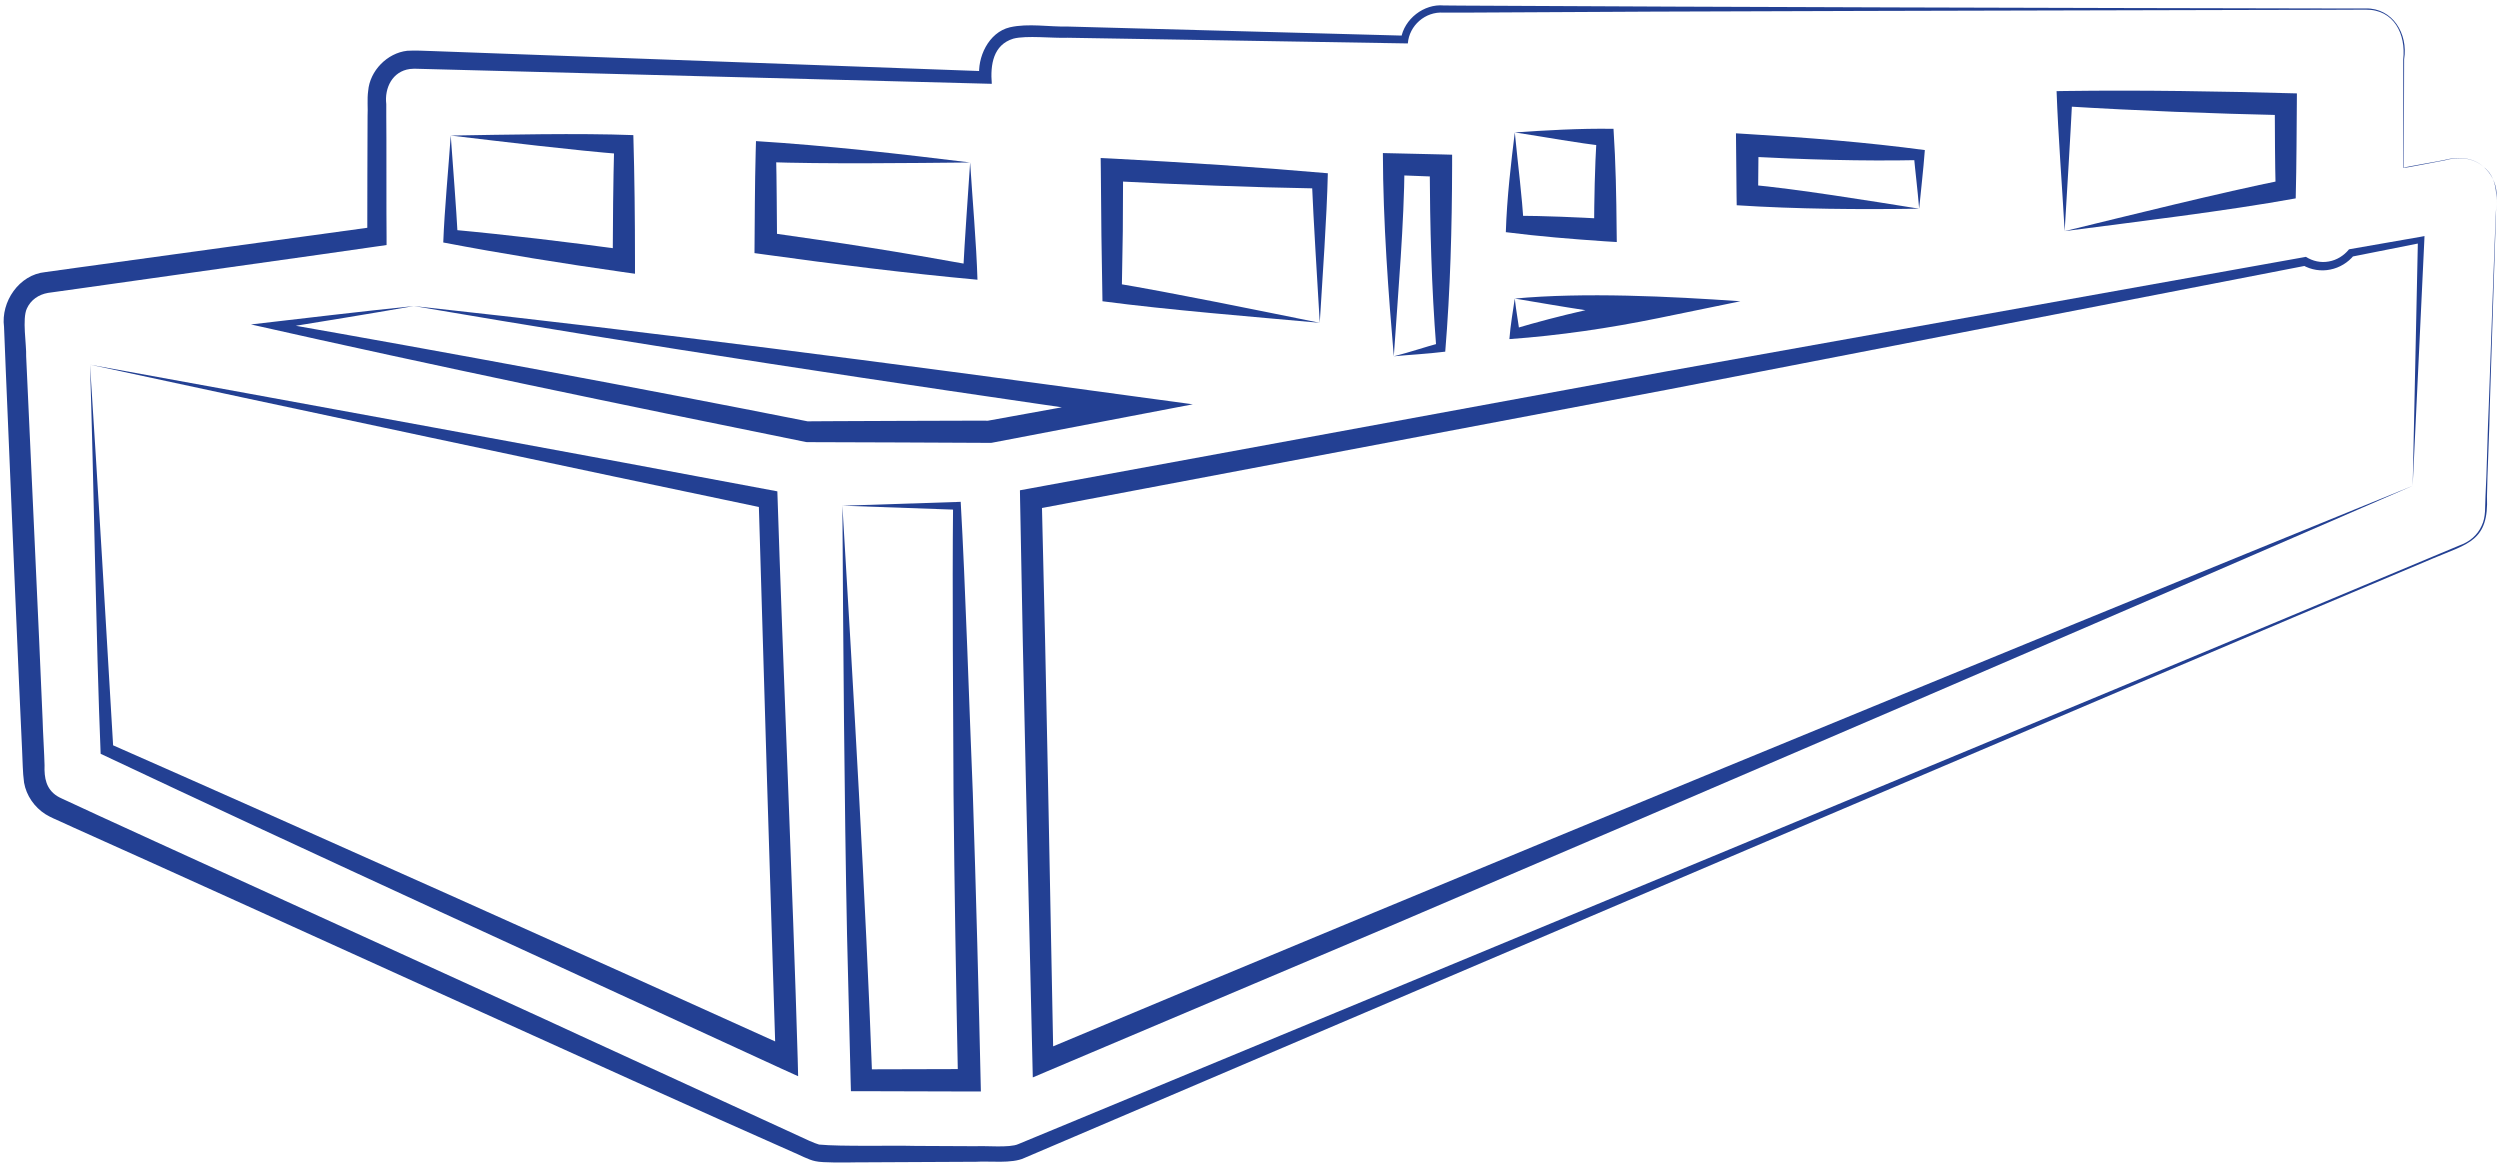 <svg width="229" height="107" viewBox="0 0 229 107" fill="none" xmlns="http://www.w3.org/2000/svg">
<g clip-path="url(#clip0_18305_2740)">
<path d="M227.506 15.294C226.52 14.404 225.136 14.349 223.917 14.692C223.903 14.678 220.136 15.445 220.15 15.377C220.136 13.253 220.15 7.514 220.136 5.445C220.396 3.144 219.301 0.856 216.698 0.884L213.383 0.897L206.753 0.911C184.835 0.979 155.684 1.007 133.89 1.157H132.232C130.561 1.034 129.081 2.336 128.958 3.979C121.944 3.856 104.588 3.568 97.794 3.459C96.451 3.514 94.013 3.226 92.821 3.541C90.986 4.103 90.698 5.911 90.849 7.678C79.629 7.377 50.424 6.623 39.575 6.336L38.479 6.308C38.301 6.308 38.095 6.294 37.944 6.294L37.533 6.322C35.958 6.541 35.205 8.034 35.383 9.541V10.637C35.41 11.966 35.383 20.13 35.41 21.664V22.445L34.643 22.555C31.054 23.089 10.424 25.966 7.15 26.445L4.396 26.829C3.533 26.979 2.821 27.473 2.465 28.253C2.013 29.199 2.438 31.582 2.396 32.637C2.725 40.048 3.602 58.5 3.903 65.925C3.917 66.774 4.068 69.253 4.081 70.089C4.04 71.281 4.232 72.267 5.218 72.911C5.438 73.062 5.944 73.267 6.342 73.459C9.164 74.815 49.054 92.938 53.054 94.815L73.246 104.089C73.602 104.267 74.657 104.747 75.027 104.842C77.013 105.034 81.794 104.911 83.862 104.966L89.41 104.993C90.26 104.938 92.506 105.158 93.273 104.801C124.095 92.034 192.739 63.623 222.78 51.007L225.342 49.938C226.205 49.637 226.944 49.007 227.314 48.171C227.725 47.349 227.616 46.39 227.67 45.473C227.78 43.719 227.876 38.966 227.972 37.144L228.369 26.048L228.575 20.5C228.588 18.829 229.109 16.527 227.506 15.294ZM227.506 15.294C228.205 15.897 228.657 16.801 228.684 17.719L228.602 20.5L228.424 26.048L228.068 37.144C228.054 38.979 227.821 43.692 227.807 45.473C227.986 49.569 226.109 49.774 222.849 51.157C193.109 63.692 124.246 93.089 93.821 106.075C92.698 106.61 90.588 106.336 89.424 106.418L83.876 106.445L78.328 106.473C77.684 106.486 75.287 106.527 74.684 106.363C74.081 106.253 73.164 105.747 72.616 105.527C56.766 98.541 22.835 83.007 6.794 75.829L5.533 75.253C5.109 75.048 4.725 74.925 4.164 74.582C3.15 73.938 2.41 72.87 2.205 71.692C2.068 70.706 2.081 69.719 2.027 68.788C1.753 63.185 0.958 44.199 0.712 38.267C0.616 36.431 0.451 31.719 0.369 29.938C0.068 27.651 1.739 25.157 4.15 24.925L6.903 24.541C10.095 24.089 30.684 21.281 34.41 20.76L33.643 21.651C33.629 20.103 33.67 12.021 33.67 10.623C33.712 9.925 33.616 9.089 33.725 8.322C33.876 6.486 35.465 4.856 37.301 4.651C37.944 4.61 38.944 4.651 39.616 4.678C43.492 4.829 51.068 5.089 55.04 5.24L90.287 6.527L89.712 7.089C89.492 5.294 90.534 2.966 92.506 2.5C94.177 2.116 96.15 2.473 97.794 2.431C104.342 2.61 121.903 3.089 128.67 3.267L128.328 3.555C128.616 1.733 130.438 0.336 132.246 0.5L133.903 0.514C158.259 0.651 188.999 0.733 213.396 0.774H216.712C219.164 0.733 220.602 3.089 220.218 5.431C220.205 7.473 220.205 13.24 220.191 15.363C220.109 15.322 223.931 14.678 223.917 14.651C225.136 14.336 226.533 14.39 227.506 15.294Z" fill="#234093"/>
<path d="M189.123 21.171C188.903 17.254 188.52 12.267 188.383 8.349L189.136 8.336C196.136 8.24 203.397 8.363 210.397 8.555C210.369 11.76 210.369 14.98 210.287 18.171C203.972 19.322 195.52 20.336 189.123 21.171ZM189.123 21.171C194.931 19.76 203.479 17.623 209.205 16.473L208.451 17.39C208.383 14.774 208.383 12.158 208.369 9.541L209.355 10.555C202.671 10.404 195.753 10.144 189.109 9.733L189.821 9.034C189.657 12.432 189.328 17.692 189.123 21.171Z" fill="#234093"/>
<path d="M127.672 32.637C127.192 27.034 126.686 20.377 126.672 14.021C127.316 14.034 131.288 14.13 132.014 14.144L133.014 14.171V15.171C133.001 20.856 132.85 26.541 132.384 32.212C130.74 32.418 129.055 32.5 127.672 32.637ZM127.672 32.637C129.234 32.24 130.603 31.76 131.905 31.418L131.562 31.842C131.124 26.281 130.987 20.733 130.96 15.171L131.946 16.199L127.631 16.034L128.658 15.048C128.603 20.637 128.11 26.226 127.672 32.637Z" fill="#234093"/>
<path d="M175.795 19.116C170.425 19.199 164.589 19.158 159.082 18.801L159.068 17.87C159.055 17.062 159.027 12.925 159.014 12.212L160.11 12.281C165.466 12.596 171 13.034 176.315 13.747C176.178 15.61 175.945 17.527 175.795 19.116ZM175.795 19.116C175.644 17.308 175.438 15.692 175.301 14.171L175.767 14.665C170.589 14.774 165.192 14.61 160 14.336L161.082 13.308L161.041 17.87L160.137 16.897C164.534 17.295 171.315 18.404 175.795 19.116Z" fill="#234093"/>
<path d="M88.865 14.883C89.07 18.185 89.44 22.335 89.536 25.623C83.098 25.034 76.426 24.198 70.002 23.308L69.111 23.185C69.139 20.089 69.139 16.993 69.221 13.911L69.248 12.925C75.783 13.335 82.509 14.103 88.865 14.883ZM88.865 14.883C83.426 14.938 75.413 15.034 70.111 14.842L71.084 13.925C71.152 16.719 71.152 19.514 71.18 22.308L70.303 21.294C73.07 21.692 76.933 22.24 79.646 22.678C82.755 23.171 85.865 23.705 88.961 24.267L88.221 24.911C88.358 22.116 88.673 17.76 88.865 14.883Z" fill="#234093"/>
<path d="M120.89 29.569C114.835 29.021 106.972 28.39 100.986 27.596C100.917 24.404 100.849 18.747 100.835 15.555L100.821 14.473L101.903 14.527C108.479 14.87 115.054 15.295 121.63 15.87C121.534 20.034 121.136 25.404 120.89 29.569ZM120.89 29.569C120.671 25.801 120.314 20.212 120.164 16.541L120.849 17.267C114.493 17.158 108.15 16.911 101.808 16.582L102.876 15.569L102.849 21.185L102.753 26.801L101.986 25.911C107.342 26.801 115.451 28.473 120.89 29.569Z" fill="#234093"/>
<path d="M138.756 12.13C141.386 11.952 144.687 11.746 147.797 11.801C148.002 14.897 148.057 17.993 148.084 21.075L148.098 22.171L147.002 22.103C143.975 21.897 140.947 21.651 137.934 21.267C138.029 18.116 138.427 14.788 138.756 12.13ZM138.756 12.13C139.057 15.267 139.427 17.952 139.564 20.568L138.81 19.76C141.577 19.774 144.345 19.897 147.112 20.048L146.016 21.075C146.029 18.24 146.084 15.418 146.249 12.582L147.002 13.377C144.454 13.103 141.824 12.596 138.756 12.13Z" fill="#234093"/>
<path d="M41.288 12.418C46.384 12.335 52.932 12.185 58.014 12.377C58.124 16.212 58.165 20.061 58.165 23.897V25.075L57.001 24.911C51.521 24.13 46.056 23.253 40.603 22.212C40.713 19.198 41.083 15.404 41.288 12.418ZM41.288 12.418C41.48 15.075 41.795 19.089 41.932 21.678L41.371 21.034C46.699 21.527 52.001 22.171 57.288 22.884L56.124 23.897C56.138 20.349 56.165 16.801 56.261 13.24L57.11 14.13C52.658 13.788 45.836 12.952 41.288 12.418Z" fill="#234093"/>
<path d="M138.753 27.349C145.068 26.76 152.958 27.144 159.424 27.596L151.89 29.144C147.383 30.062 142.849 30.733 138.26 31.062C138.356 29.788 138.602 28.377 138.753 27.349ZM138.753 27.349C138.89 28.569 139.095 29.61 139.205 30.569L138.671 30.13C142.89 28.87 147.178 27.911 151.52 27.171L151.643 29.157C147.26 28.843 143.273 28.103 138.753 27.349Z" fill="#234093"/>
<path d="M37.906 28.034C59.44 30.377 81.879 33.294 103.413 36.24L109.262 37.034L103.454 38.144L90.865 40.555L90.769 40.568C90.714 40.568 74.07 40.486 74.002 40.5C73.947 40.5 73.865 40.5 73.81 40.486C56.838 37.048 39.879 33.527 22.988 29.719C27.961 29.144 32.961 28.541 37.906 28.034ZM37.906 28.034C33.618 28.788 29.344 29.473 25.07 30.171L25.084 29.486C41.166 32.308 58.673 35.555 73.988 38.596C73.742 38.582 91.454 38.514 90.468 38.541L103.084 36.253L103.125 38.157C81.605 35.062 59.303 31.692 37.906 28.034Z" fill="#234093"/>
<path d="M77.164 46.322L87.671 45.98L88 45.966C88.438 53.692 88.781 64.774 89.109 72.623C89.411 81.747 89.644 90.856 89.849 99.98H88.794L78.918 99.952H77.945L77.918 98.993L77.589 85.665C77.342 73.486 77.233 58.528 77.164 46.322ZM77.164 46.322C78.164 63.089 79.287 82.158 79.904 98.911L78.904 97.952L88.781 97.925L87.753 98.98C87.575 90.212 87.424 81.432 87.342 72.665C87.315 64.925 87.219 53.98 87.301 46.349L87.657 46.692L77.164 46.322Z" fill="#234093"/>
<path d="M8.246 33.404C24.123 36.281 55.342 42.007 71.205 45.007C71.698 60.39 72.63 81.774 73.068 96.952L73.109 98.582L71.63 97.911C53.164 89.404 27.356 77.623 9.219 69.048C8.794 58.568 8.589 43.993 8.246 33.404ZM8.246 33.404C8.917 43.76 9.794 58.486 10.383 68.651L10.041 68.13C28.15 76.103 54.191 87.774 72.479 96.062L71.054 97.02C70.575 82.212 69.931 60.788 69.493 45.76L70.191 46.582C54.753 43.363 23.671 36.733 8.246 33.404Z" fill="#234093"/>
<path d="M221.001 44.5C193.234 56.582 155.193 72.938 127.344 84.829L95.891 98.144L94.604 98.692C94.207 81.048 93.741 63.404 93.439 45.747L93.426 44.911L94.248 44.76L152.631 34.021L211.07 23.555L211.22 23.527C211.85 23.925 212.59 24.089 213.316 23.952C214.042 23.829 214.7 23.418 215.166 22.843L215.289 22.815L221.727 21.692L222.083 21.623L222.07 21.98L221.001 44.5ZM221.001 44.5L221.481 21.952L221.823 22.24L215.412 23.514L215.618 23.39C215.083 24.048 214.302 24.527 213.453 24.692C212.604 24.87 211.686 24.719 210.946 24.294L211.22 24.336L152.946 35.651L94.604 46.692L95.426 45.706C95.864 62.884 96.152 80.062 96.494 97.24L95.165 96.39C134.494 79.897 181.508 60.582 221.001 44.5Z" fill="#234093"/>
</g>
<defs>
<clipPath id="clip0_18305_2740">
<rect width="228.37" height="106" fill="white" transform="translate(0.315 0.5)"/>
</clipPath>
</defs>
</svg>
